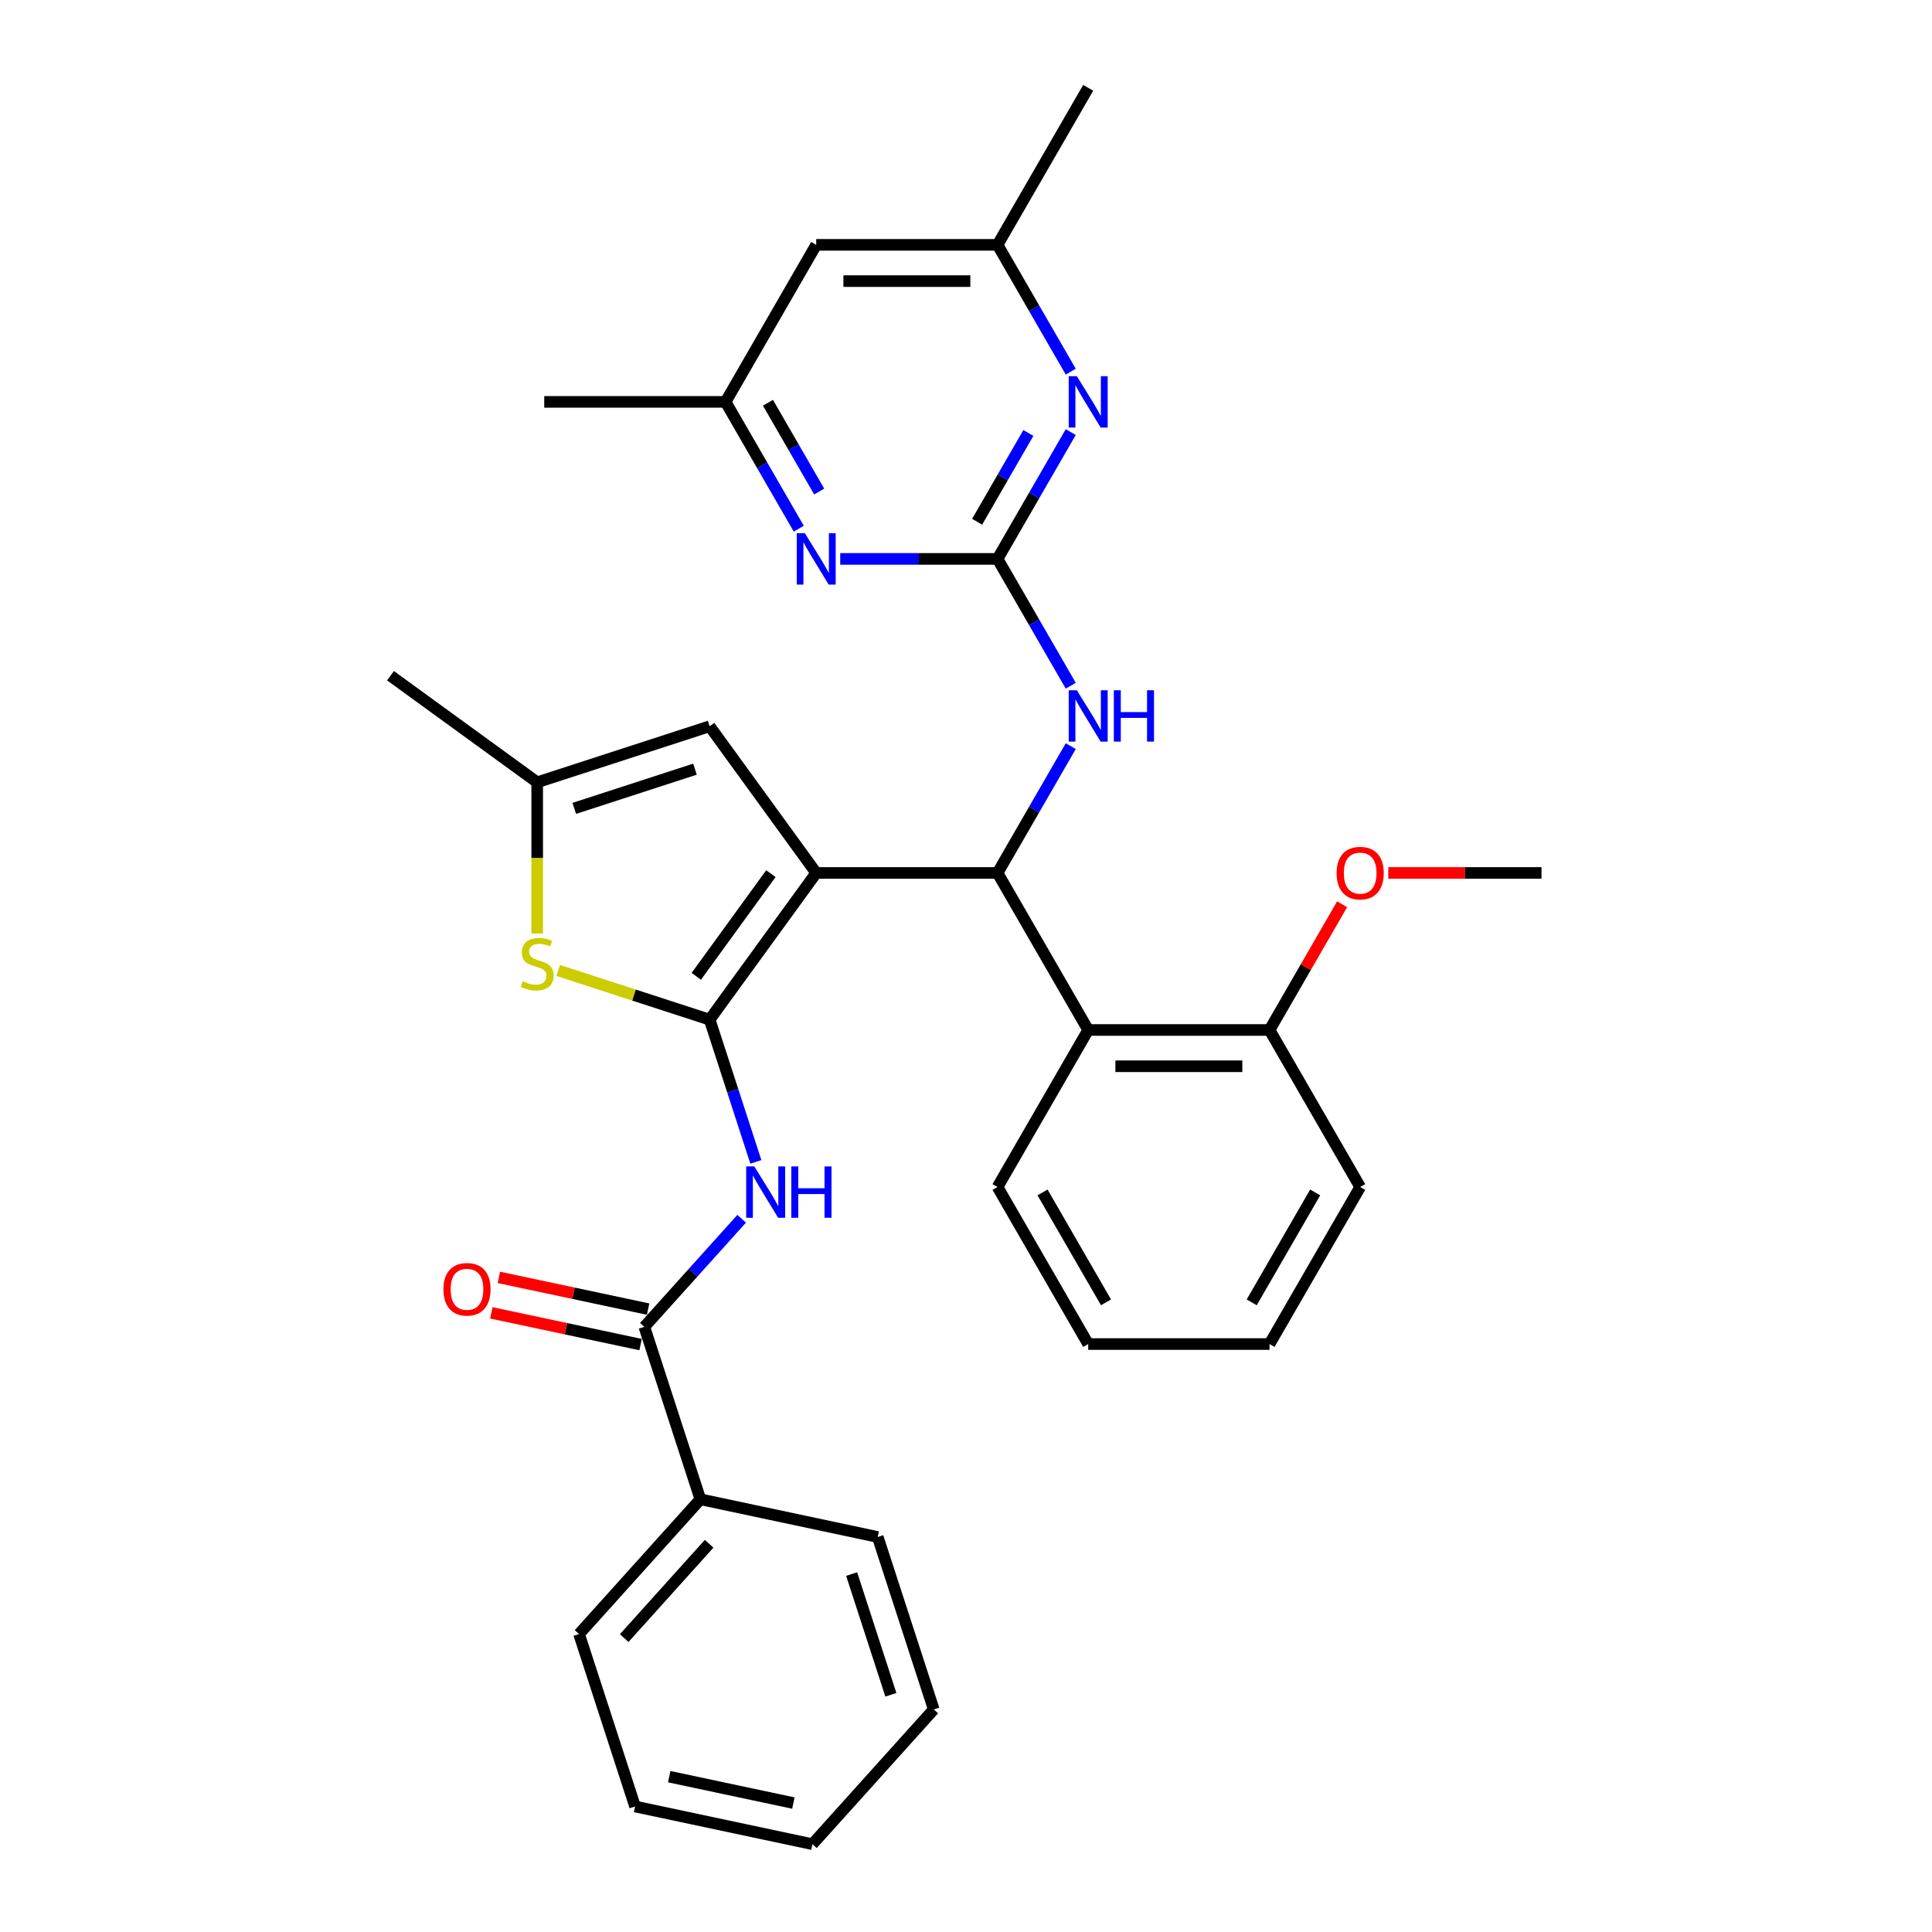 <?xml version='1.0' encoding='iso-8859-1'?>
<svg version='1.1' baseProfile='full'
              xmlns='http://www.w3.org/2000/svg'
                      xmlns:rdkit='http://www.rdkit.org/xml'
                      xmlns:xlink='http://www.w3.org/1999/xlink'
                  xml:space='preserve'
width='1000px' height='1000px' viewBox='0 0 1000 1000'>
<!-- END OF HEADER -->
<rect style='opacity:1.0;fill:#FFFFFF;stroke:none' width='1000' height='1000' x='0' y='0'> </rect>
<path class='bond-0' d='M 422.472,451.842 L 367.308,527.769' style='fill:none;fill-rule:evenodd;stroke:#000000;stroke-width:6px;stroke-linecap:butt;stroke-linejoin:miter;stroke-opacity:1' />
<path class='bond-0' d='M 399.012,452.198 L 360.397,505.347' style='fill:none;fill-rule:evenodd;stroke:#000000;stroke-width:6px;stroke-linecap:butt;stroke-linejoin:miter;stroke-opacity:1' />
<path class='bond-1' d='M 422.472,451.842 L 516.323,451.842' style='fill:none;fill-rule:evenodd;stroke:#000000;stroke-width:6px;stroke-linecap:butt;stroke-linejoin:miter;stroke-opacity:1' />
<path class='bond-5' d='M 422.472,451.842 L 367.308,375.915' style='fill:none;fill-rule:evenodd;stroke:#000000;stroke-width:6px;stroke-linecap:butt;stroke-linejoin:miter;stroke-opacity:1' />
<path class='bond-2' d='M 367.308,527.769 L 379.269,564.58' style='fill:none;fill-rule:evenodd;stroke:#000000;stroke-width:6px;stroke-linecap:butt;stroke-linejoin:miter;stroke-opacity:1' />
<path class='bond-2' d='M 379.269,564.58 L 391.229,601.391' style='fill:none;fill-rule:evenodd;stroke:#0000FF;stroke-width:6px;stroke-linecap:butt;stroke-linejoin:miter;stroke-opacity:1' />
<path class='bond-4' d='M 367.308,527.769 L 328.113,515.034' style='fill:none;fill-rule:evenodd;stroke:#000000;stroke-width:6px;stroke-linecap:butt;stroke-linejoin:miter;stroke-opacity:1' />
<path class='bond-4' d='M 328.113,515.034 L 288.918,502.299' style='fill:none;fill-rule:evenodd;stroke:#CCCC00;stroke-width:6px;stroke-linecap:butt;stroke-linejoin:miter;stroke-opacity:1' />
<path class='bond-6' d='M 516.323,451.842 L 563.249,533.12' style='fill:none;fill-rule:evenodd;stroke:#000000;stroke-width:6px;stroke-linecap:butt;stroke-linejoin:miter;stroke-opacity:1' />
<path class='bond-8' d='M 516.323,451.842 L 535.273,419.021' style='fill:none;fill-rule:evenodd;stroke:#000000;stroke-width:6px;stroke-linecap:butt;stroke-linejoin:miter;stroke-opacity:1' />
<path class='bond-8' d='M 535.273,419.021 L 554.222,386.2' style='fill:none;fill-rule:evenodd;stroke:#0000FF;stroke-width:6px;stroke-linecap:butt;stroke-linejoin:miter;stroke-opacity:1' />
<path class='bond-7' d='M 383.884,630.827 L 358.697,658.8' style='fill:none;fill-rule:evenodd;stroke:#0000FF;stroke-width:6px;stroke-linecap:butt;stroke-linejoin:miter;stroke-opacity:1' />
<path class='bond-7' d='M 358.697,658.8 L 333.511,686.772' style='fill:none;fill-rule:evenodd;stroke:#000000;stroke-width:6px;stroke-linecap:butt;stroke-linejoin:miter;stroke-opacity:1' />
<path class='bond-3' d='M 516.323,289.287 L 535.273,322.108' style='fill:none;fill-rule:evenodd;stroke:#000000;stroke-width:6px;stroke-linecap:butt;stroke-linejoin:miter;stroke-opacity:1' />
<path class='bond-3' d='M 535.273,322.108 L 554.222,354.929' style='fill:none;fill-rule:evenodd;stroke:#0000FF;stroke-width:6px;stroke-linecap:butt;stroke-linejoin:miter;stroke-opacity:1' />
<path class='bond-9' d='M 516.323,289.287 L 535.273,256.466' style='fill:none;fill-rule:evenodd;stroke:#000000;stroke-width:6px;stroke-linecap:butt;stroke-linejoin:miter;stroke-opacity:1' />
<path class='bond-9' d='M 535.273,256.466 L 554.222,223.645' style='fill:none;fill-rule:evenodd;stroke:#0000FF;stroke-width:6px;stroke-linecap:butt;stroke-linejoin:miter;stroke-opacity:1' />
<path class='bond-9' d='M 505.753,270.056 L 519.017,247.081' style='fill:none;fill-rule:evenodd;stroke:#000000;stroke-width:6px;stroke-linecap:butt;stroke-linejoin:miter;stroke-opacity:1' />
<path class='bond-9' d='M 519.017,247.081 L 532.282,224.106' style='fill:none;fill-rule:evenodd;stroke:#0000FF;stroke-width:6px;stroke-linecap:butt;stroke-linejoin:miter;stroke-opacity:1' />
<path class='bond-10' d='M 516.323,289.287 L 475.611,289.287' style='fill:none;fill-rule:evenodd;stroke:#000000;stroke-width:6px;stroke-linecap:butt;stroke-linejoin:miter;stroke-opacity:1' />
<path class='bond-10' d='M 475.611,289.287 L 434.898,289.287' style='fill:none;fill-rule:evenodd;stroke:#0000FF;stroke-width:6px;stroke-linecap:butt;stroke-linejoin:miter;stroke-opacity:1' />
<path class='bond-32' d='M 278.05,483.17 L 278.05,444.043' style='fill:none;fill-rule:evenodd;stroke:#CCCC00;stroke-width:6px;stroke-linecap:butt;stroke-linejoin:miter;stroke-opacity:1' />
<path class='bond-32' d='M 278.05,444.043 L 278.05,404.917' style='fill:none;fill-rule:evenodd;stroke:#000000;stroke-width:6px;stroke-linecap:butt;stroke-linejoin:miter;stroke-opacity:1' />
<path class='bond-11' d='M 367.308,375.915 L 278.05,404.917' style='fill:none;fill-rule:evenodd;stroke:#000000;stroke-width:6px;stroke-linecap:butt;stroke-linejoin:miter;stroke-opacity:1' />
<path class='bond-11' d='M 359.72,398.117 L 297.239,418.418' style='fill:none;fill-rule:evenodd;stroke:#000000;stroke-width:6px;stroke-linecap:butt;stroke-linejoin:miter;stroke-opacity:1' />
<path class='bond-14' d='M 563.249,533.12 L 657.1,533.12' style='fill:none;fill-rule:evenodd;stroke:#000000;stroke-width:6px;stroke-linecap:butt;stroke-linejoin:miter;stroke-opacity:1' />
<path class='bond-14' d='M 577.327,551.89 L 643.023,551.89' style='fill:none;fill-rule:evenodd;stroke:#000000;stroke-width:6px;stroke-linecap:butt;stroke-linejoin:miter;stroke-opacity:1' />
<path class='bond-19' d='M 563.249,533.12 L 516.323,614.397' style='fill:none;fill-rule:evenodd;stroke:#000000;stroke-width:6px;stroke-linecap:butt;stroke-linejoin:miter;stroke-opacity:1' />
<path class='bond-15' d='M 335.462,677.592 L 296.835,669.382' style='fill:none;fill-rule:evenodd;stroke:#000000;stroke-width:6px;stroke-linecap:butt;stroke-linejoin:miter;stroke-opacity:1' />
<path class='bond-15' d='M 296.835,669.382 L 258.209,661.171' style='fill:none;fill-rule:evenodd;stroke:#FF0000;stroke-width:6px;stroke-linecap:butt;stroke-linejoin:miter;stroke-opacity:1' />
<path class='bond-15' d='M 331.56,695.952 L 292.933,687.742' style='fill:none;fill-rule:evenodd;stroke:#000000;stroke-width:6px;stroke-linecap:butt;stroke-linejoin:miter;stroke-opacity:1' />
<path class='bond-15' d='M 292.933,687.742 L 254.306,679.531' style='fill:none;fill-rule:evenodd;stroke:#FF0000;stroke-width:6px;stroke-linecap:butt;stroke-linejoin:miter;stroke-opacity:1' />
<path class='bond-17' d='M 333.511,686.772 L 362.512,776.03' style='fill:none;fill-rule:evenodd;stroke:#000000;stroke-width:6px;stroke-linecap:butt;stroke-linejoin:miter;stroke-opacity:1' />
<path class='bond-12' d='M 554.222,192.374 L 535.273,159.553' style='fill:none;fill-rule:evenodd;stroke:#0000FF;stroke-width:6px;stroke-linecap:butt;stroke-linejoin:miter;stroke-opacity:1' />
<path class='bond-12' d='M 535.273,159.553 L 516.323,126.732' style='fill:none;fill-rule:evenodd;stroke:#000000;stroke-width:6px;stroke-linecap:butt;stroke-linejoin:miter;stroke-opacity:1' />
<path class='bond-13' d='M 413.445,273.651 L 394.496,240.831' style='fill:none;fill-rule:evenodd;stroke:#0000FF;stroke-width:6px;stroke-linecap:butt;stroke-linejoin:miter;stroke-opacity:1' />
<path class='bond-13' d='M 394.496,240.831 L 375.547,208.01' style='fill:none;fill-rule:evenodd;stroke:#000000;stroke-width:6px;stroke-linecap:butt;stroke-linejoin:miter;stroke-opacity:1' />
<path class='bond-13' d='M 424.016,254.42 L 410.751,231.445' style='fill:none;fill-rule:evenodd;stroke:#0000FF;stroke-width:6px;stroke-linecap:butt;stroke-linejoin:miter;stroke-opacity:1' />
<path class='bond-13' d='M 410.751,231.445 L 397.487,208.471' style='fill:none;fill-rule:evenodd;stroke:#000000;stroke-width:6px;stroke-linecap:butt;stroke-linejoin:miter;stroke-opacity:1' />
<path class='bond-20' d='M 278.05,404.917 L 202.123,349.752' style='fill:none;fill-rule:evenodd;stroke:#000000;stroke-width:6px;stroke-linecap:butt;stroke-linejoin:miter;stroke-opacity:1' />
<path class='bond-22' d='M 516.323,126.732 L 563.249,45.455' style='fill:none;fill-rule:evenodd;stroke:#000000;stroke-width:6px;stroke-linecap:butt;stroke-linejoin:miter;stroke-opacity:1' />
<path class='bond-34' d='M 516.323,126.732 L 422.472,126.732' style='fill:none;fill-rule:evenodd;stroke:#000000;stroke-width:6px;stroke-linecap:butt;stroke-linejoin:miter;stroke-opacity:1' />
<path class='bond-34' d='M 502.246,145.502 L 436.55,145.502' style='fill:none;fill-rule:evenodd;stroke:#000000;stroke-width:6px;stroke-linecap:butt;stroke-linejoin:miter;stroke-opacity:1' />
<path class='bond-16' d='M 375.547,208.01 L 422.472,126.732' style='fill:none;fill-rule:evenodd;stroke:#000000;stroke-width:6px;stroke-linecap:butt;stroke-linejoin:miter;stroke-opacity:1' />
<path class='bond-21' d='M 375.547,208.01 L 281.696,208.01' style='fill:none;fill-rule:evenodd;stroke:#000000;stroke-width:6px;stroke-linecap:butt;stroke-linejoin:miter;stroke-opacity:1' />
<path class='bond-18' d='M 657.1,533.12 L 675.887,500.58' style='fill:none;fill-rule:evenodd;stroke:#000000;stroke-width:6px;stroke-linecap:butt;stroke-linejoin:miter;stroke-opacity:1' />
<path class='bond-18' d='M 675.887,500.58 L 694.674,468.041' style='fill:none;fill-rule:evenodd;stroke:#FF0000;stroke-width:6px;stroke-linecap:butt;stroke-linejoin:miter;stroke-opacity:1' />
<path class='bond-23' d='M 657.1,533.12 L 704.026,614.397' style='fill:none;fill-rule:evenodd;stroke:#000000;stroke-width:6px;stroke-linecap:butt;stroke-linejoin:miter;stroke-opacity:1' />
<path class='bond-24' d='M 362.512,776.03 L 299.714,845.775' style='fill:none;fill-rule:evenodd;stroke:#000000;stroke-width:6px;stroke-linecap:butt;stroke-linejoin:miter;stroke-opacity:1' />
<path class='bond-24' d='M 367.042,799.051 L 323.083,847.873' style='fill:none;fill-rule:evenodd;stroke:#000000;stroke-width:6px;stroke-linecap:butt;stroke-linejoin:miter;stroke-opacity:1' />
<path class='bond-25' d='M 362.512,776.03 L 454.313,795.543' style='fill:none;fill-rule:evenodd;stroke:#000000;stroke-width:6px;stroke-linecap:butt;stroke-linejoin:miter;stroke-opacity:1' />
<path class='bond-26' d='M 718.573,451.842 L 758.225,451.842' style='fill:none;fill-rule:evenodd;stroke:#FF0000;stroke-width:6px;stroke-linecap:butt;stroke-linejoin:miter;stroke-opacity:1' />
<path class='bond-26' d='M 758.225,451.842 L 797.877,451.842' style='fill:none;fill-rule:evenodd;stroke:#000000;stroke-width:6px;stroke-linecap:butt;stroke-linejoin:miter;stroke-opacity:1' />
<path class='bond-27' d='M 516.323,614.397 L 563.249,695.675' style='fill:none;fill-rule:evenodd;stroke:#000000;stroke-width:6px;stroke-linecap:butt;stroke-linejoin:miter;stroke-opacity:1' />
<path class='bond-27' d='M 539.618,617.204 L 572.466,674.098' style='fill:none;fill-rule:evenodd;stroke:#000000;stroke-width:6px;stroke-linecap:butt;stroke-linejoin:miter;stroke-opacity:1' />
<path class='bond-33' d='M 704.026,614.397 L 657.1,695.675' style='fill:none;fill-rule:evenodd;stroke:#000000;stroke-width:6px;stroke-linecap:butt;stroke-linejoin:miter;stroke-opacity:1' />
<path class='bond-33' d='M 680.732,617.204 L 647.884,674.098' style='fill:none;fill-rule:evenodd;stroke:#000000;stroke-width:6px;stroke-linecap:butt;stroke-linejoin:miter;stroke-opacity:1' />
<path class='bond-28' d='M 299.714,845.775 L 328.715,935.033' style='fill:none;fill-rule:evenodd;stroke:#000000;stroke-width:6px;stroke-linecap:butt;stroke-linejoin:miter;stroke-opacity:1' />
<path class='bond-29' d='M 454.313,795.543 L 483.314,884.8' style='fill:none;fill-rule:evenodd;stroke:#000000;stroke-width:6px;stroke-linecap:butt;stroke-linejoin:miter;stroke-opacity:1' />
<path class='bond-29' d='M 440.811,814.732 L 461.113,877.212' style='fill:none;fill-rule:evenodd;stroke:#000000;stroke-width:6px;stroke-linecap:butt;stroke-linejoin:miter;stroke-opacity:1' />
<path class='bond-30' d='M 563.249,695.675 L 657.1,695.675' style='fill:none;fill-rule:evenodd;stroke:#000000;stroke-width:6px;stroke-linecap:butt;stroke-linejoin:miter;stroke-opacity:1' />
<path class='bond-35' d='M 328.715,935.033 L 420.516,954.545' style='fill:none;fill-rule:evenodd;stroke:#000000;stroke-width:6px;stroke-linecap:butt;stroke-linejoin:miter;stroke-opacity:1' />
<path class='bond-35' d='M 346.388,919.6 L 410.648,933.258' style='fill:none;fill-rule:evenodd;stroke:#000000;stroke-width:6px;stroke-linecap:butt;stroke-linejoin:miter;stroke-opacity:1' />
<path class='bond-31' d='M 483.314,884.8 L 420.516,954.545' style='fill:none;fill-rule:evenodd;stroke:#000000;stroke-width:6px;stroke-linecap:butt;stroke-linejoin:miter;stroke-opacity:1' />
<path  class='atom-3' d='M 390.434 603.738
L 399.144 617.815
Q 400.007 619.204, 401.396 621.72
Q 402.785 624.235, 402.86 624.385
L 402.86 603.738
L 406.389 603.738
L 406.389 630.316
L 402.748 630.316
L 393.4 614.925
Q 392.312 613.123, 391.148 611.058
Q 390.022 608.993, 389.684 608.355
L 389.684 630.316
L 386.23 630.316
L 386.23 603.738
L 390.434 603.738
' fill='#0000FF'/>
<path  class='atom-3' d='M 409.58 603.738
L 413.184 603.738
L 413.184 615.037
L 426.774 615.037
L 426.774 603.738
L 430.378 603.738
L 430.378 630.316
L 426.774 630.316
L 426.774 618.041
L 413.184 618.041
L 413.184 630.316
L 409.58 630.316
L 409.58 603.738
' fill='#0000FF'/>
<path  class='atom-5' d='M 270.542 507.89
Q 270.842 508.003, 272.081 508.528
Q 273.32 509.054, 274.672 509.392
Q 276.061 509.692, 277.412 509.692
Q 279.927 509.692, 281.391 508.491
Q 282.855 507.252, 282.855 505.112
Q 282.855 503.648, 282.105 502.747
Q 281.391 501.846, 280.265 501.358
Q 279.139 500.87, 277.262 500.307
Q 274.897 499.594, 273.47 498.918
Q 272.081 498.242, 271.068 496.816
Q 270.092 495.389, 270.092 492.986
Q 270.092 489.645, 272.344 487.581
Q 274.634 485.516, 279.139 485.516
Q 282.217 485.516, 285.708 486.98
L 284.845 489.871
Q 281.654 488.557, 279.251 488.557
Q 276.661 488.557, 275.235 489.645
Q 273.808 490.696, 273.846 492.536
Q 273.846 493.963, 274.559 494.826
Q 275.31 495.689, 276.361 496.177
Q 277.45 496.665, 279.251 497.229
Q 281.654 497.979, 283.081 498.73
Q 284.507 499.481, 285.521 501.02
Q 286.572 502.522, 286.572 505.112
Q 286.572 508.791, 284.094 510.781
Q 281.654 512.733, 277.562 512.733
Q 275.197 512.733, 273.395 512.207
Q 271.631 511.719, 269.528 510.856
L 270.542 507.89
' fill='#CCCC00'/>
<path  class='atom-9' d='M 557.374 357.275
L 566.083 371.353
Q 566.947 372.742, 568.336 375.257
Q 569.725 377.772, 569.8 377.923
L 569.8 357.275
L 573.329 357.275
L 573.329 383.854
L 569.687 383.854
L 560.34 368.462
Q 559.251 366.66, 558.087 364.596
Q 556.961 362.531, 556.623 361.893
L 556.623 383.854
L 553.169 383.854
L 553.169 357.275
L 557.374 357.275
' fill='#0000FF'/>
<path  class='atom-9' d='M 576.52 357.275
L 580.124 357.275
L 580.124 368.575
L 593.713 368.575
L 593.713 357.275
L 597.317 357.275
L 597.317 383.854
L 593.713 383.854
L 593.713 371.578
L 580.124 371.578
L 580.124 383.854
L 576.52 383.854
L 576.52 357.275
' fill='#0000FF'/>
<path  class='atom-10' d='M 557.374 194.72
L 566.083 208.798
Q 566.947 210.187, 568.336 212.702
Q 569.725 215.217, 569.8 215.368
L 569.8 194.72
L 573.329 194.72
L 573.329 221.299
L 569.687 221.299
L 560.34 205.907
Q 559.251 204.105, 558.087 202.041
Q 556.961 199.976, 556.623 199.338
L 556.623 221.299
L 553.169 221.299
L 553.169 194.72
L 557.374 194.72
' fill='#0000FF'/>
<path  class='atom-11' d='M 416.597 275.998
L 425.307 290.075
Q 426.17 291.464, 427.559 293.98
Q 428.948 296.495, 429.023 296.645
L 429.023 275.998
L 432.552 275.998
L 432.552 302.576
L 428.91 302.576
L 419.563 287.185
Q 418.474 285.383, 417.31 283.318
Q 416.184 281.253, 415.846 280.615
L 415.846 302.576
L 412.393 302.576
L 412.393 275.998
L 416.597 275.998
' fill='#0000FF'/>
<path  class='atom-16' d='M 229.51 667.334
Q 229.51 660.953, 232.663 657.386
Q 235.817 653.82, 241.711 653.82
Q 247.604 653.82, 250.758 657.386
Q 253.911 660.953, 253.911 667.334
Q 253.911 673.791, 250.72 677.47
Q 247.529 681.112, 241.711 681.112
Q 235.854 681.112, 232.663 677.47
Q 229.51 673.829, 229.51 667.334
M 241.711 678.109
Q 245.765 678.109, 247.942 675.406
Q 250.157 672.665, 250.157 667.334
Q 250.157 662.116, 247.942 659.488
Q 245.765 656.823, 241.711 656.823
Q 237.656 656.823, 235.441 659.451
Q 233.264 662.079, 233.264 667.334
Q 233.264 672.703, 235.441 675.406
Q 237.656 678.109, 241.711 678.109
' fill='#FF0000'/>
<path  class='atom-19' d='M 691.825 451.917
Q 691.825 445.535, 694.979 441.969
Q 698.132 438.403, 704.026 438.403
Q 709.92 438.403, 713.073 441.969
Q 716.227 445.535, 716.227 451.917
Q 716.227 458.374, 713.036 462.053
Q 709.845 465.695, 704.026 465.695
Q 698.17 465.695, 694.979 462.053
Q 691.825 458.412, 691.825 451.917
M 704.026 462.691
Q 708.08 462.691, 710.258 459.988
Q 712.472 457.248, 712.472 451.917
Q 712.472 446.699, 710.258 444.071
Q 708.08 441.406, 704.026 441.406
Q 699.971 441.406, 697.757 444.034
Q 695.579 446.662, 695.579 451.917
Q 695.579 457.285, 697.757 459.988
Q 699.971 462.691, 704.026 462.691
' fill='#FF0000'/>
</svg>
